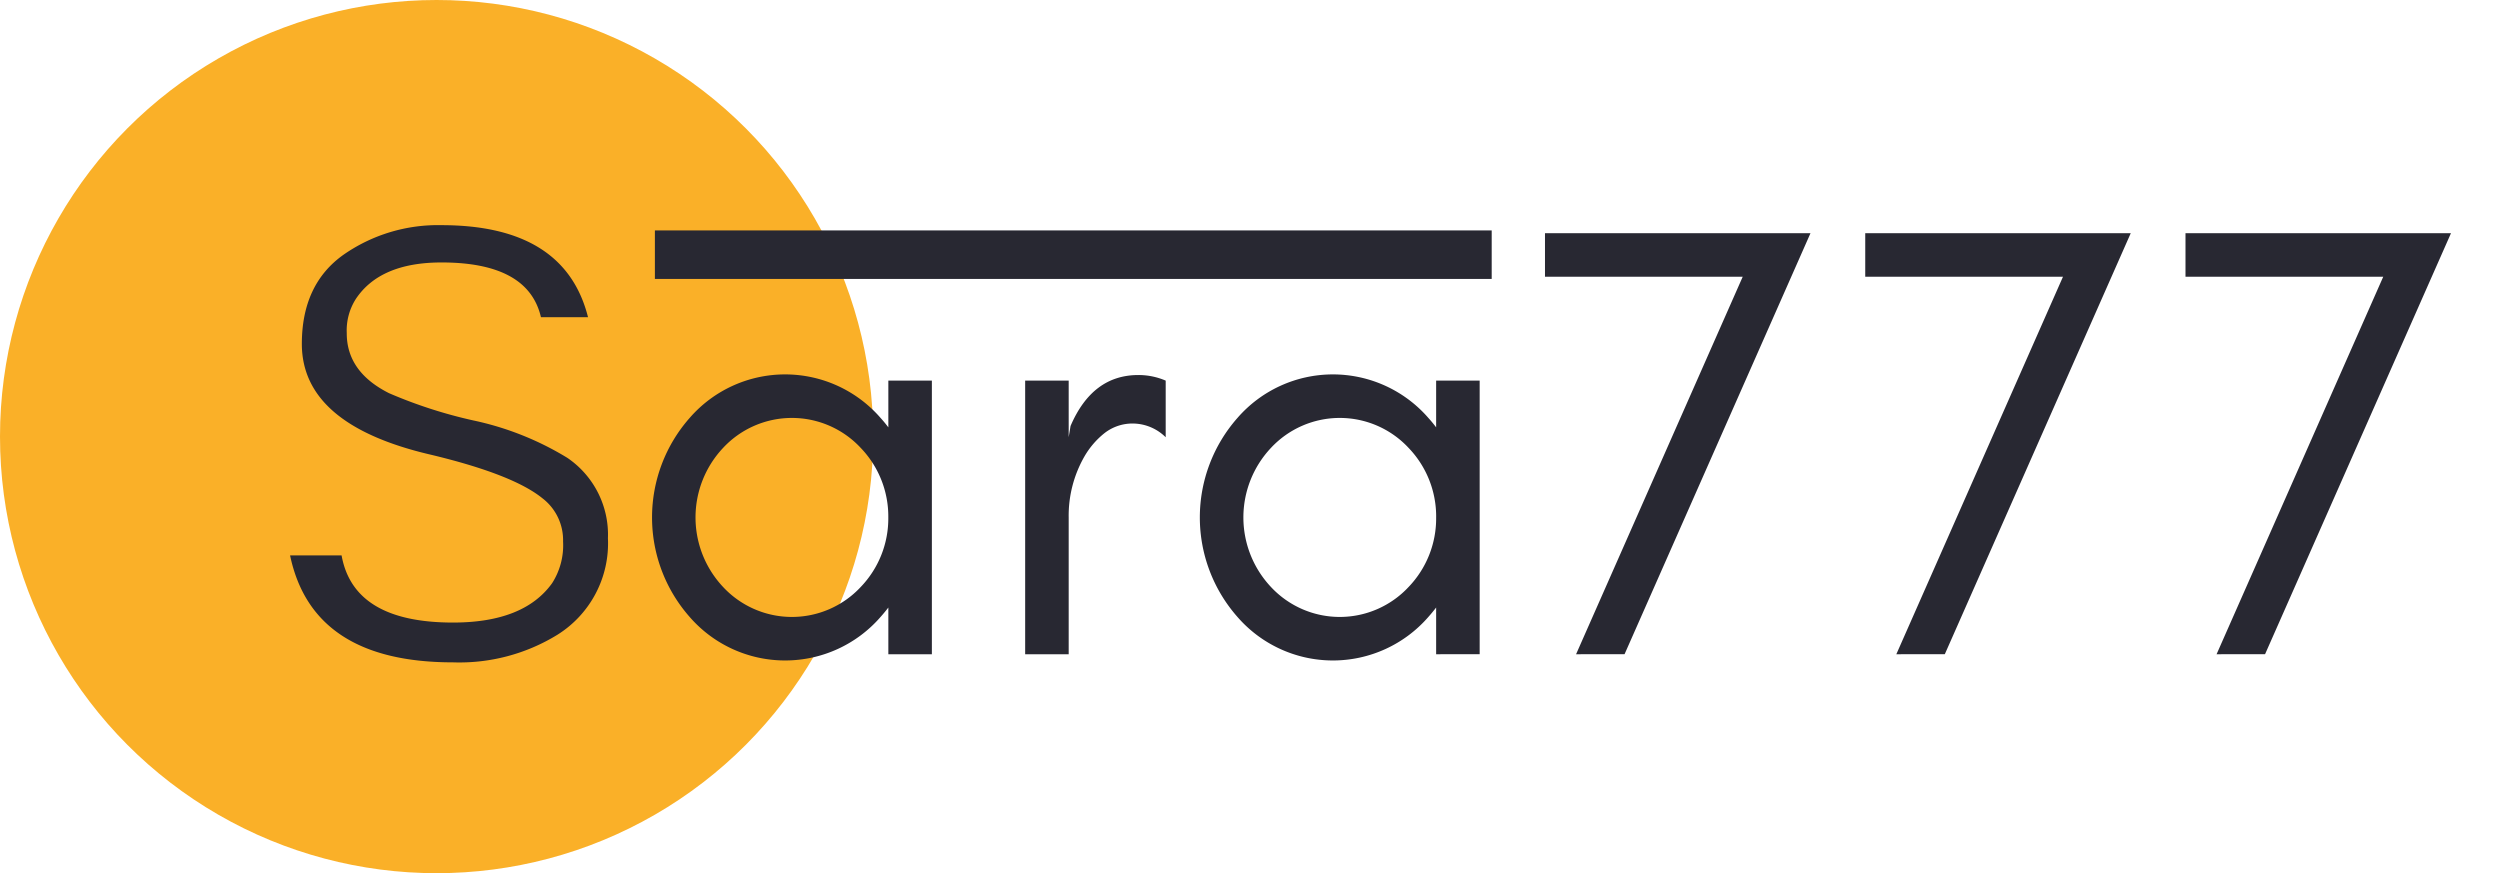 <svg xmlns="http://www.w3.org/2000/svg" width="206.141" height="72" viewBox="0 0 206.141 72">
  <g id="Group_2676" data-name="Group 2676" transform="translate(-55.822 -363.893)">
    <g id="Component_13_1" data-name="Component 13 – 1" transform="translate(56 364)">
      <g id="Group_2675" data-name="Group 2675">
        <g id="Group_879" data-name="Group 879">
          <circle id="Ellipse_4" data-name="Ellipse 4" cx="36" cy="36" r="36" transform="translate(-0.178 -0.107)" fill="#fab028"/>
          <g id="Group_21" data-name="Group 21" transform="translate(23.741 18.459)">
            <rect id="Rectangle_1" data-name="Rectangle 1" width="69" height="4" transform="translate(30.081 0.434)" fill="#282832"/>
            <g id="Component_12_1" data-name="Component 12 – 1" transform="translate(0 0)">
              <path id="Path_5468" data-name="Path 5468" d="M204.414,34.534q6.774,1.625,9.192,3.6a4.344,4.344,0,0,1,1.684,3.542,5.8,5.8,0,0,1-.9,3.44q-2.326,3.252-8.174,3.252-8.2,0-9.189-5.538H192.78q1.846,8.819,13.429,8.819a15.431,15.431,0,0,0,8.619-2.278,8.891,8.891,0,0,0,4.161-7.952,7.657,7.657,0,0,0-3.348-6.633,24.655,24.655,0,0,0-7.729-3.079,38.813,38.813,0,0,1-6.973-2.253q-3.5-1.759-3.486-4.961a4.819,4.819,0,0,1,.755-2.818q2.007-3,7.057-3,7.153,0,8.2,4.512h3.882Q215.434,15.6,205.265,15.6a13.6,13.6,0,0,0-8.076,2.436q-3.435,2.436-3.439,7.348Q193.746,32.061,204.414,34.534ZM242.107,39.7a8.153,8.153,0,0,1-2.282,5.743,7.752,7.752,0,0,1-11.332,0,8.368,8.368,0,0,1,0-11.486,7.752,7.752,0,0,1,11.332,0A8.153,8.153,0,0,1,242.107,39.7ZM245.7,50.98V28.419h-3.589v3.853q-.3-.4-.641-.776a10.424,10.424,0,0,0-15.742,0,12.4,12.4,0,0,0,0,16.408,10.424,10.424,0,0,0,15.742,0q.339-.381.641-.776V50.98Zm19.28-17.9V28.419a5.669,5.669,0,0,0-2.256-.461q-3.787,0-5.589,4.2l-.154.923V28.419h-3.589V50.98h3.589V39.7a9.81,9.81,0,0,1,1.282-5,6.815,6.815,0,0,1,1.666-1.948,3.745,3.745,0,0,1,2.4-.795A3.882,3.882,0,0,1,264.976,33.085Zm22.3,6.615A8.153,8.153,0,0,1,285,45.443a7.752,7.752,0,0,1-11.332,0,8.368,8.368,0,0,1,0-11.486,7.752,7.752,0,0,1,11.332,0A8.153,8.153,0,0,1,287.281,39.7Zm3.589,11.281V28.419h-3.589v3.853q-.3-.4-.641-.776a10.424,10.424,0,0,0-15.742,0,12.4,12.4,0,0,0,0,16.408,10.424,10.424,0,0,0,15.742,0q.339-.381.641-.776V50.98Zm11.947,0,15.331-34.714H296.255v3.589H312.56L298.818,50.98Zm26.407,0,15.331-34.714H322.662v3.589h16.306L325.225,50.98Zm26.407,0,15.331-34.714H349.069v3.589h16.306L351.632,50.98Z" transform="translate(-192.78 -15.6)" fill="#282832"/>
            </g>
          </g>
        </g>
      </g>
    </g>
  </g>
</svg>
